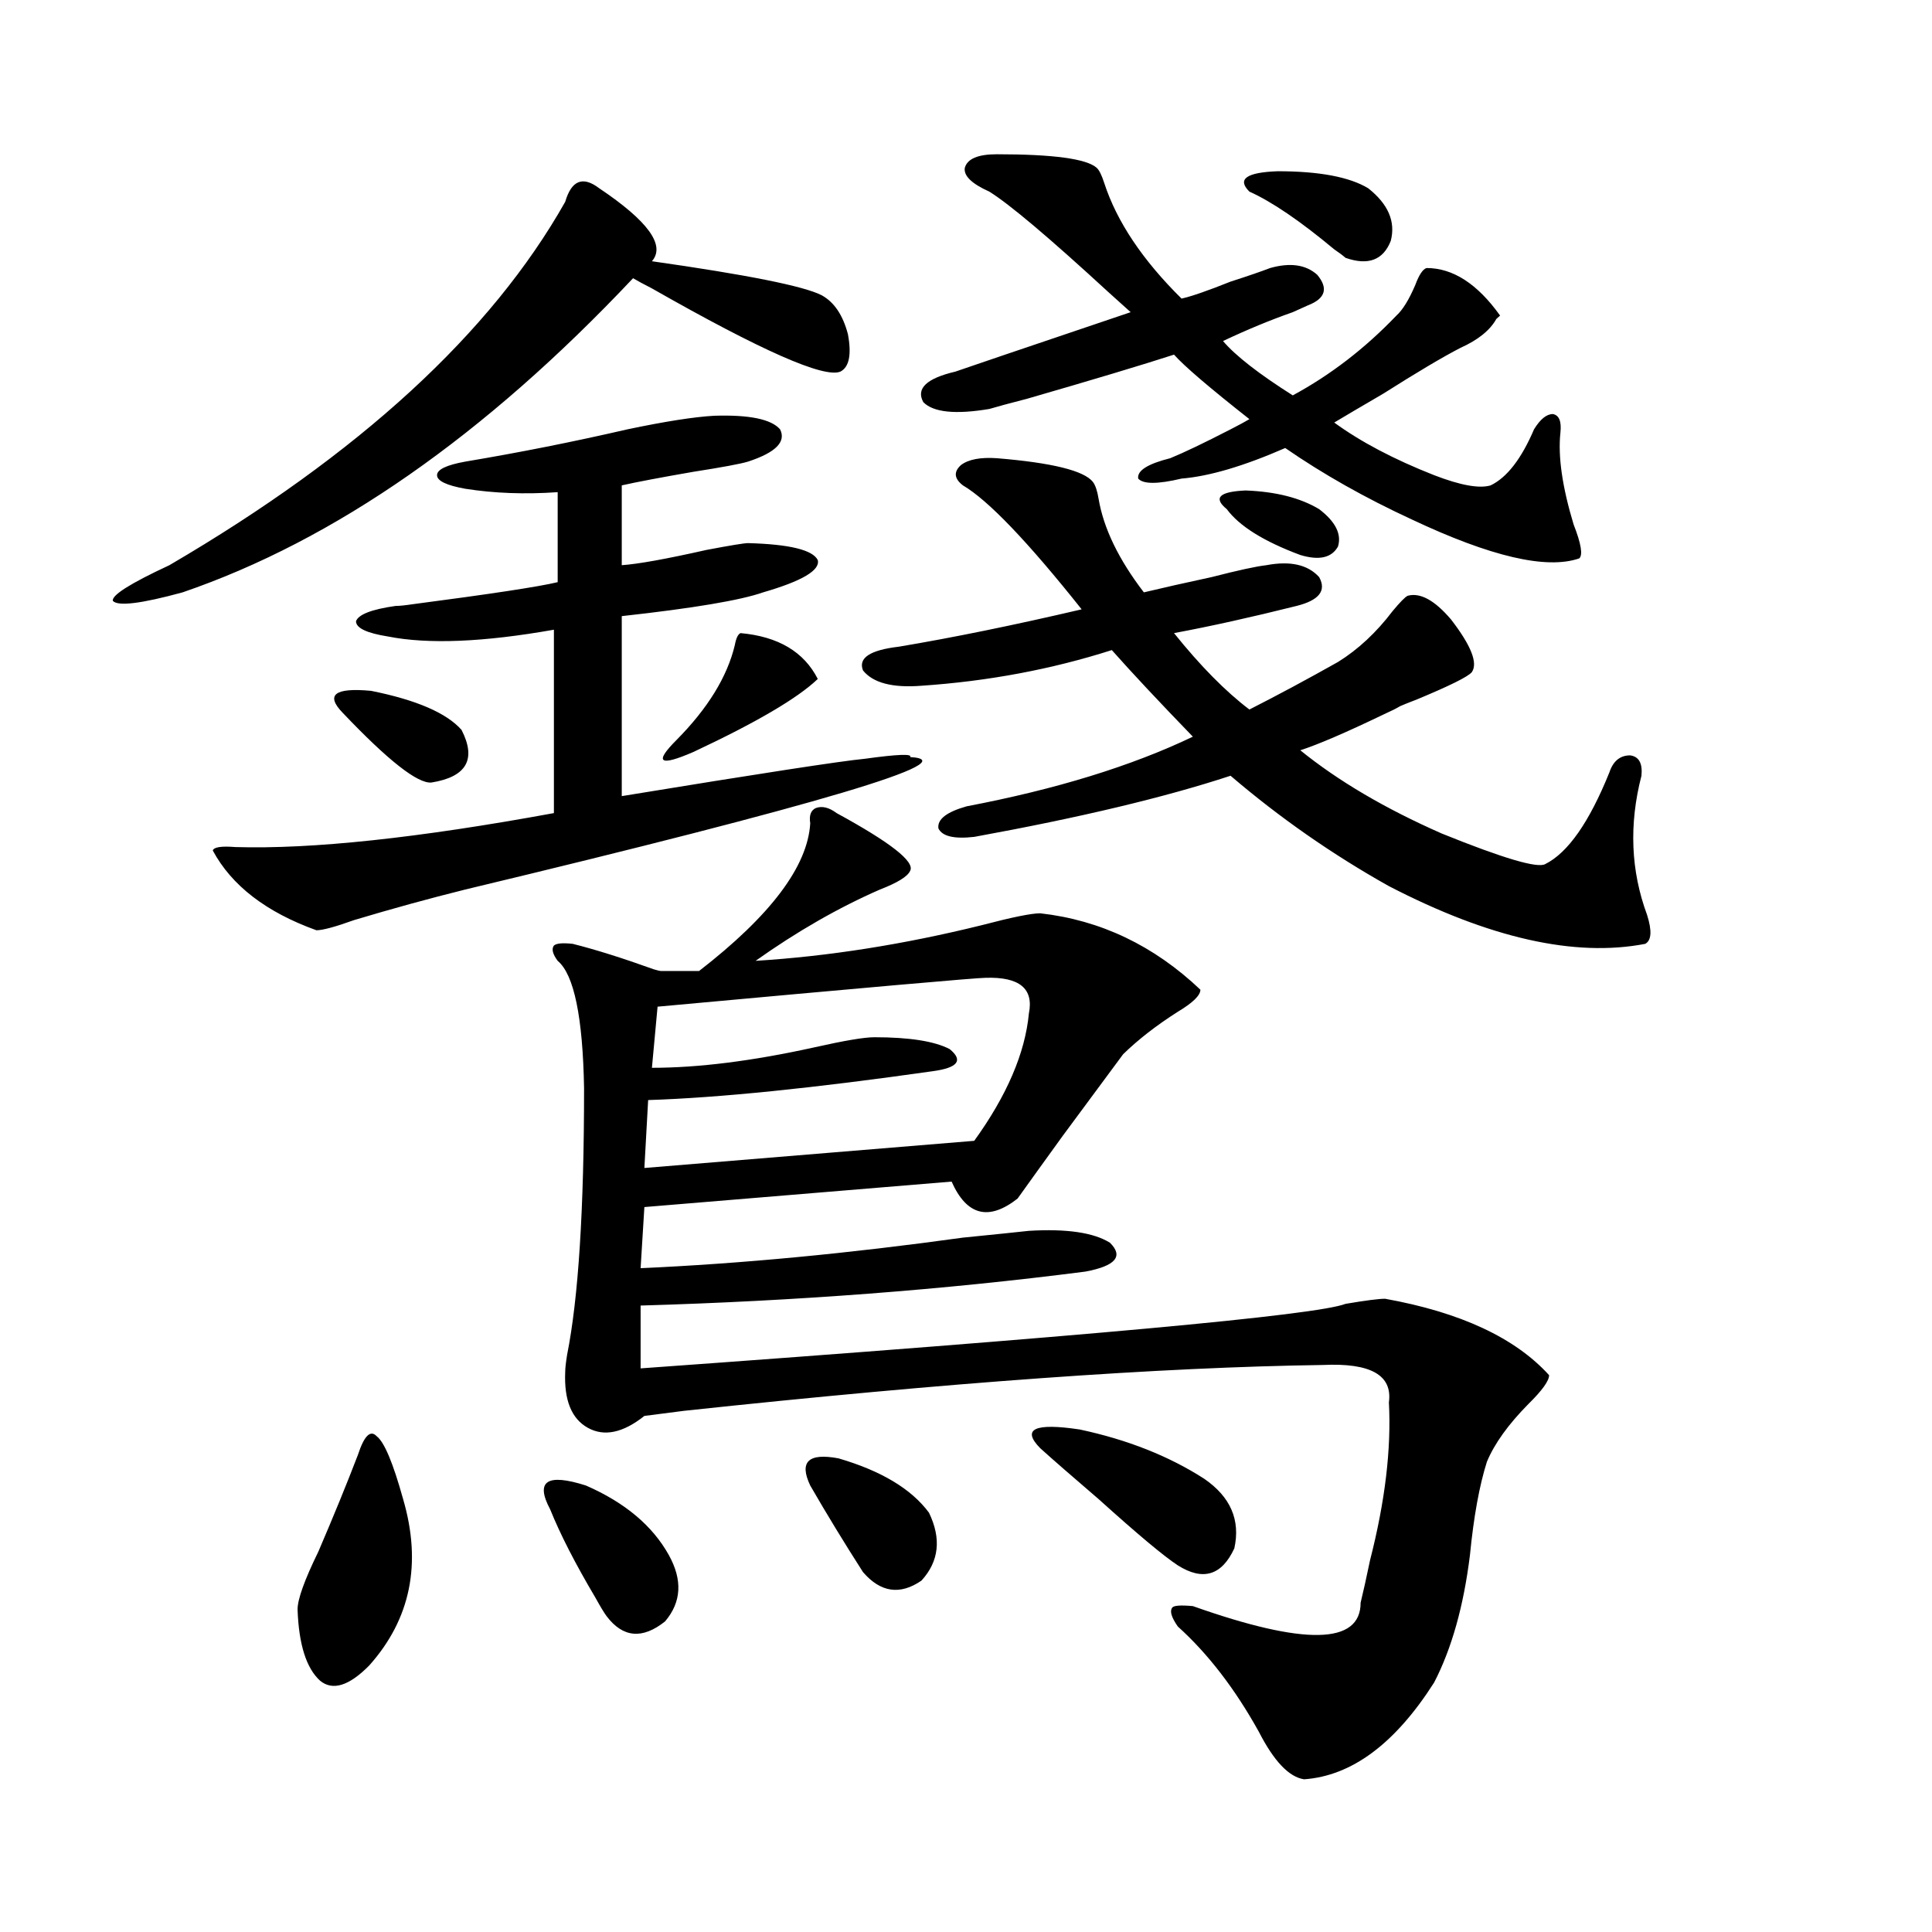<?xml version="1.0" encoding="utf-8"?>
<!-- Generator: Adobe Illustrator 16.0.0, SVG Export Plug-In . SVG Version: 6.00 Build 0)  -->
<!DOCTYPE svg PUBLIC "-//W3C//DTD SVG 1.1//EN" "http://www.w3.org/Graphics/SVG/1.1/DTD/svg11.dtd">
<svg version="1.1" id="图层_1" xmlns="http://www.w3.org/2000/svg" xmlns:xlink="http://www.w3.org/1999/xlink" x="0px" y="0px"
	 width="1000px" height="1000px" viewBox="0 0 1000 1000" enable-background="new 0 0 1000 1000" xml:space="preserve">
<path d="M310.114,97.422c25.365,17.001,34.466,29.595,27.316,37.793c49.42,7.031,78.688,12.896,87.803,17.578
	c6.494,3.516,11.052,10.259,13.658,20.215c1.951,10.547,0.641,17.001-3.902,19.336c-8.46,3.516-40.975-10.835-97.559-43.066
	c-4.558-2.335-7.805-4.093-9.756-5.273c-76.751,81.45-154.478,135.653-233.165,162.598c-21.463,5.864-33.505,7.333-36.097,4.395
	c-0.655-2.925,9.101-9.077,29.268-18.457c98.199-57.417,166.49-120.108,204.873-188.086
	C295.801,93.329,301.654,90.981,310.114,97.422z M369.625,215.195c18.201-0.577,29.588,1.758,34.146,7.031
	c3.247,6.454-2.286,12.017-16.585,16.699c-3.902,1.181-13.338,2.938-28.292,5.273c-16.92,2.938-29.268,5.273-37.072,7.031v41.309
	c8.445-0.577,23.079-3.214,43.901-7.91c12.348-2.335,19.512-3.516,21.463-3.516c21.463,0.591,33.49,3.516,36.097,8.789
	c1.296,5.273-8.14,10.849-28.292,16.699c-11.707,4.106-36.097,8.212-73.169,12.305v93.164
	c71.538-11.714,113.488-18.155,125.851-19.336c16.905-2.335,24.71-2.637,23.414-0.879c29.908,1.758-46.828,24.609-230.238,68.555
	c-18.871,4.696-38.048,9.97-57.56,15.82c-9.756,3.516-16.265,5.273-19.512,5.273c-26.021-9.366-43.901-23.14-53.657-41.309
	c0.641-1.758,4.543-2.335,11.707-1.758c39.664,1.181,94.632-4.683,164.874-17.578v-94.922c-36.432,6.454-65.044,7.622-85.852,3.516
	c-11.066-1.758-16.585-4.395-16.585-7.91c1.296-3.516,8.125-6.152,20.487-7.91c1.951,0,4.878-0.288,8.78-0.879
	c40.319-5.273,65.364-9.077,75.12-11.426v-46.582c-16.92,1.181-32.85,0.591-47.804-1.758c-9.756-1.758-14.634-4.093-14.634-7.031
	c0-2.925,4.878-5.273,14.634-7.031c27.957-4.683,55.929-10.245,83.9-16.699C344.26,218.134,359.214,215.786,369.625,215.195z
	 M185.239,753.086c3.247-9.956,6.494-13.184,9.756-9.668c3.902,2.938,8.445,13.774,13.658,32.52
	c9.756,33.398,3.902,62.101-17.561,86.133c-10.411,10.547-18.871,13.184-25.365,7.91c-7.164-6.454-11.066-18.759-11.707-36.914
	c0-5.273,3.567-15.229,10.731-29.883C172.557,785.028,179.386,768.329,185.239,753.086z M177.435,369.004
	c-9.115-9.366-4.237-13.184,14.634-11.426c23.414,4.696,39.023,11.426,46.828,20.215c7.805,15.243,2.592,24.321-15.609,27.246
	C216.123,405.63,200.849,393.613,177.435,369.004z M284.749,781.211c-7.805-14.64-1.631-18.745,18.536-12.305
	c20.152,8.789,34.466,20.806,42.926,36.035c7.149,12.896,6.494,24.308-1.951,34.277c-11.707,9.366-21.798,8.487-30.243-2.637
	c-1.311-1.758-3.262-4.985-5.854-9.668C297.752,809.336,289.947,794.106,284.749,781.211z M296.456,488.535
	c11.707,2.938,25.686,7.333,41.95,13.184c1.951,0.591,3.247,0.879,3.902,0.879h19.512c37.072-28.702,56.249-54.19,57.56-76.465
	c-0.655-4.093,0.32-6.729,2.927-7.91c3.247-1.167,6.829-0.288,10.731,2.637c27.957,15.243,40.64,25.2,38.048,29.883
	c-1.311,2.938-6.509,6.152-15.609,9.668c-21.463,9.38-42.926,21.685-64.389,36.914c37.713-2.335,76.736-8.487,117.07-18.457
	c15.609-4.093,25.686-6.152,30.243-6.152c31.219,3.516,58.855,16.699,82.925,39.551c0,2.938-3.902,6.743-11.707,11.426
	c-11.066,7.031-20.487,14.364-28.292,21.973c-9.115,12.305-19.512,26.367-31.219,42.188c-9.756,13.485-17.561,24.321-23.414,32.52
	c-14.969,11.728-26.341,8.789-34.146-8.789l-159.021,13.184l-1.951,31.641c52.026-2.335,107.635-7.608,166.825-15.82
	c17.561-1.758,28.933-2.925,34.146-3.516c19.512-1.167,33.49,0.879,41.95,6.152c7.149,7.031,2.927,12.017-12.683,14.941
	c-72.849,9.38-149.6,15.243-230.238,17.578v32.52c228.287-16.397,349.9-27.534,364.869-33.398
	c10.396-1.758,17.226-2.637,20.487-2.637c39.023,7.031,67.315,20.215,84.876,39.551c0,2.938-3.582,7.91-10.731,14.941
	c-10.411,10.547-17.561,20.517-21.463,29.883c-3.902,12.305-6.829,28.427-8.78,48.34c-3.262,26.367-9.436,48.34-18.536,65.918
	c-20.167,31.641-42.605,48.34-67.315,50.098c-7.805-1.181-15.609-9.38-23.414-24.609c-12.362-22.274-26.341-40.43-41.95-54.492
	c-3.262-4.696-4.237-7.91-2.927-9.668c0.641-1.181,4.223-1.47,10.731-0.879c57.88,20.503,86.827,19.913,86.827-1.758
	c1.296-5.273,2.927-12.593,4.878-21.973c7.805-30.46,11.052-57.706,9.756-81.738c1.951-14.063-9.436-20.503-34.146-19.336
	c-83.9,1.181-194.142,9.091-330.724,23.73c-9.115,1.181-15.944,2.06-20.487,2.637c-11.066,8.789-20.822,10.849-29.268,6.152
	c-8.46-4.683-12.362-14.351-11.707-29.004c0-1.758,0.32-4.683,0.976-8.789c5.854-29.292,8.78-75.284,8.78-137.988
	c-0.655-36.914-5.213-58.887-13.658-65.918c-2.606-3.516-3.262-6.152-1.951-7.91C287.996,488.247,291.243,487.958,296.456,488.535z
	 M510.109,506.113c-4.558,0-61.142,4.985-169.752,14.941l-2.927,31.641c24.055,0,52.026-3.516,83.9-10.547
	c15.609-3.516,26.006-5.273,31.219-5.273c18.201,0,31.219,2.06,39.023,6.152c7.149,5.864,4.223,9.668-8.78,11.426
	c-61.797,8.789-110.896,13.774-147.313,14.941l-1.951,35.156l170.728-14.063c16.905-23.429,26.341-45.401,28.292-65.918
	C535.14,511.688,527.67,505.536,510.109,506.113z M383.283,327.695c19.512,1.758,32.835,9.668,39.999,23.73
	c-10.411,9.97-31.874,22.563-64.389,37.793c-17.561,7.622-20.487,5.575-8.78-6.152c16.25-16.397,26.341-32.808,30.243-49.219
	C380.997,330.332,381.973,328.286,383.283,327.695z M419.38,768.906c-5.854-12.305-0.976-16.987,14.634-14.063
	c22.104,6.454,37.713,15.82,46.828,28.125c6.494,13.485,5.198,25.2-3.902,35.156c-11.066,7.608-21.143,6.152-30.243-4.395
	C436.94,798.501,427.825,783.56,419.38,768.906z M504.256,433.164c-10.411,1.181-16.585-0.288-18.536-4.395
	c-0.655-4.683,4.223-8.487,14.634-11.426c46.173-8.789,85.196-20.792,117.07-36.035c-17.561-18.155-31.554-33.097-41.95-44.824
	c-31.219,9.97-64.068,16.122-98.534,18.457c-14.969,1.181-25.045-1.456-30.243-7.91c-2.606-6.44,3.567-10.547,18.536-12.305
	c27.957-4.683,59.511-11.124,94.632-19.336c-27.972-35.156-48.459-56.538-61.462-64.16c-4.558-3.516-4.878-7.031-0.976-10.547
	c3.902-2.925,10.076-4.093,18.536-3.516c28.612,2.349,45.197,6.454,49.755,12.305c1.296,1.758,2.271,4.696,2.927,8.789
	c2.592,15.243,10.396,31.353,23.414,48.34c9.756-2.335,21.463-4.972,35.121-7.91c13.658-3.516,23.079-5.562,28.292-6.152
	c12.348-2.335,21.463-0.288,27.316,6.152c3.902,7.031,0,12.017-11.707,14.941c-23.414,5.864-44.557,10.547-63.413,14.063
	c13.658,17.001,26.661,30.185,39.023,39.551c14.954-7.608,30.243-15.82,45.853-24.609c10.396-6.44,19.832-15.229,28.292-26.367
	c3.902-4.683,6.494-7.319,7.805-7.91c6.494-1.758,13.979,2.349,22.438,12.305c10.396,13.485,13.979,22.563,10.731,27.246
	c-1.951,2.349-11.387,7.031-28.292,14.063c-4.558,1.758-7.484,2.938-8.78,3.516c-1.951,1.181-4.878,2.637-8.78,4.395
	c-19.512,9.38-33.825,15.532-42.926,18.457c19.512,15.82,43.901,30.185,73.169,43.066c31.859,12.896,49.755,18.169,53.657,15.82
	c11.707-5.851,22.759-21.671,33.17-47.461c1.951-5.851,5.519-8.789,10.731-8.789c4.543,0.591,6.494,4.106,5.854,10.547
	c-6.509,25.2-5.533,49.219,2.927,72.07c2.592,8.212,2.271,13.184-0.976,14.941c-36.432,7.031-80.653-2.925-132.68-29.883
	c-29.268-16.397-56.584-35.444-81.949-57.129C603.11,412.661,558.889,423.208,504.256,433.164z M611.57,247.715
	c-12.362,2.938-19.847,2.938-22.438,0c-0.655-4.093,4.878-7.608,16.585-10.547c7.149-2.925,17.561-7.91,31.219-14.941
	c4.543-2.335,7.805-4.093,9.756-5.273c-20.822-16.397-33.825-27.534-39.023-33.398c-16.265,5.273-41.63,12.896-76.096,22.852
	c-9.115,2.349-15.609,4.106-19.512,5.273c-17.561,2.938-28.947,1.758-34.146-3.516c-3.902-7.031,1.616-12.305,16.585-15.82
	c3.247-1.167,33.49-11.426,90.729-30.762c-2.606-2.335-6.509-5.851-11.707-10.547c-30.578-28.125-51.065-45.401-61.462-51.855
	c-9.115-4.093-13.338-8.198-12.683-12.305c1.296-4.683,6.829-7.031,16.585-7.031c29.268,0,46.493,2.349,51.706,7.031
	c1.296,1.181,2.592,3.817,3.902,7.91c6.494,19.927,19.832,39.853,39.999,59.766c5.198-1.167,13.658-4.093,25.365-8.789
	c9.101-2.925,15.93-5.273,20.487-7.031c10.396-2.925,18.536-1.758,24.39,3.516c5.854,7.031,4.223,12.305-4.878,15.82
	c-1.311,0.591-3.902,1.758-7.805,3.516c-11.707,4.106-23.749,9.091-36.097,14.941c6.494,7.622,18.536,17.001,36.097,28.125
	c19.512-10.547,37.393-24.308,53.657-41.309c3.247-2.925,6.494-8.198,9.756-15.82c1.951-5.273,3.902-8.198,5.854-8.789
	c13.658,0,26.341,8.212,38.048,24.609c-0.655,0.591-1.311,1.181-1.951,1.758c-3.262,5.864-9.436,10.849-18.536,14.941
	c-9.115,4.696-22.438,12.606-39.999,23.73c-11.066,6.454-19.512,11.426-25.365,14.941c13.658,9.97,30.884,19.048,51.706,27.246
	c13.658,5.273,23.414,7.031,29.268,5.273c8.445-4.093,15.93-13.761,22.438-29.004c3.247-5.273,6.494-7.91,9.756-7.91
	c3.247,0.591,4.543,3.817,3.902,9.668c-1.311,12.305,0.976,28.125,6.829,47.461c3.902,9.97,4.878,15.82,2.927,17.578
	c-16.92,5.864-45.853-0.879-86.827-20.215c-24.069-11.124-45.853-23.429-65.364-36.914
	C643.765,241.274,625.869,246.548,611.57,247.715z M623.277,765.391c13.658,9.38,18.856,21.396,15.609,36.035
	c-6.509,14.063-16.265,17.001-29.268,8.789c-7.164-4.683-20.822-16.108-40.975-34.277c-13.658-11.714-23.749-20.503-30.243-26.367
	c-9.756-9.956-2.927-13.184,20.487-9.668C583.599,745.176,605.062,753.677,623.277,765.391z M682.788,263.535
	c8.445,6.454,11.707,12.896,9.756,19.336c-3.262,5.864-9.756,7.333-19.512,4.395c-18.871-7.031-31.554-14.941-38.048-23.73
	c-7.164-5.851-3.902-9.077,9.756-9.668C660.35,254.458,673.032,257.685,682.788,263.535z M646.691,99.18
	c-6.509-6.44-1.631-9.956,14.634-10.547c21.463,0,37.072,2.938,46.828,8.789c10.396,8.212,14.299,17.29,11.707,27.246
	c-3.902,9.97-11.707,12.896-23.414,8.789c-1.311-1.167-3.262-2.637-5.854-4.395C673.032,114.423,658.398,104.453,646.691,99.18z"/>
</svg>
